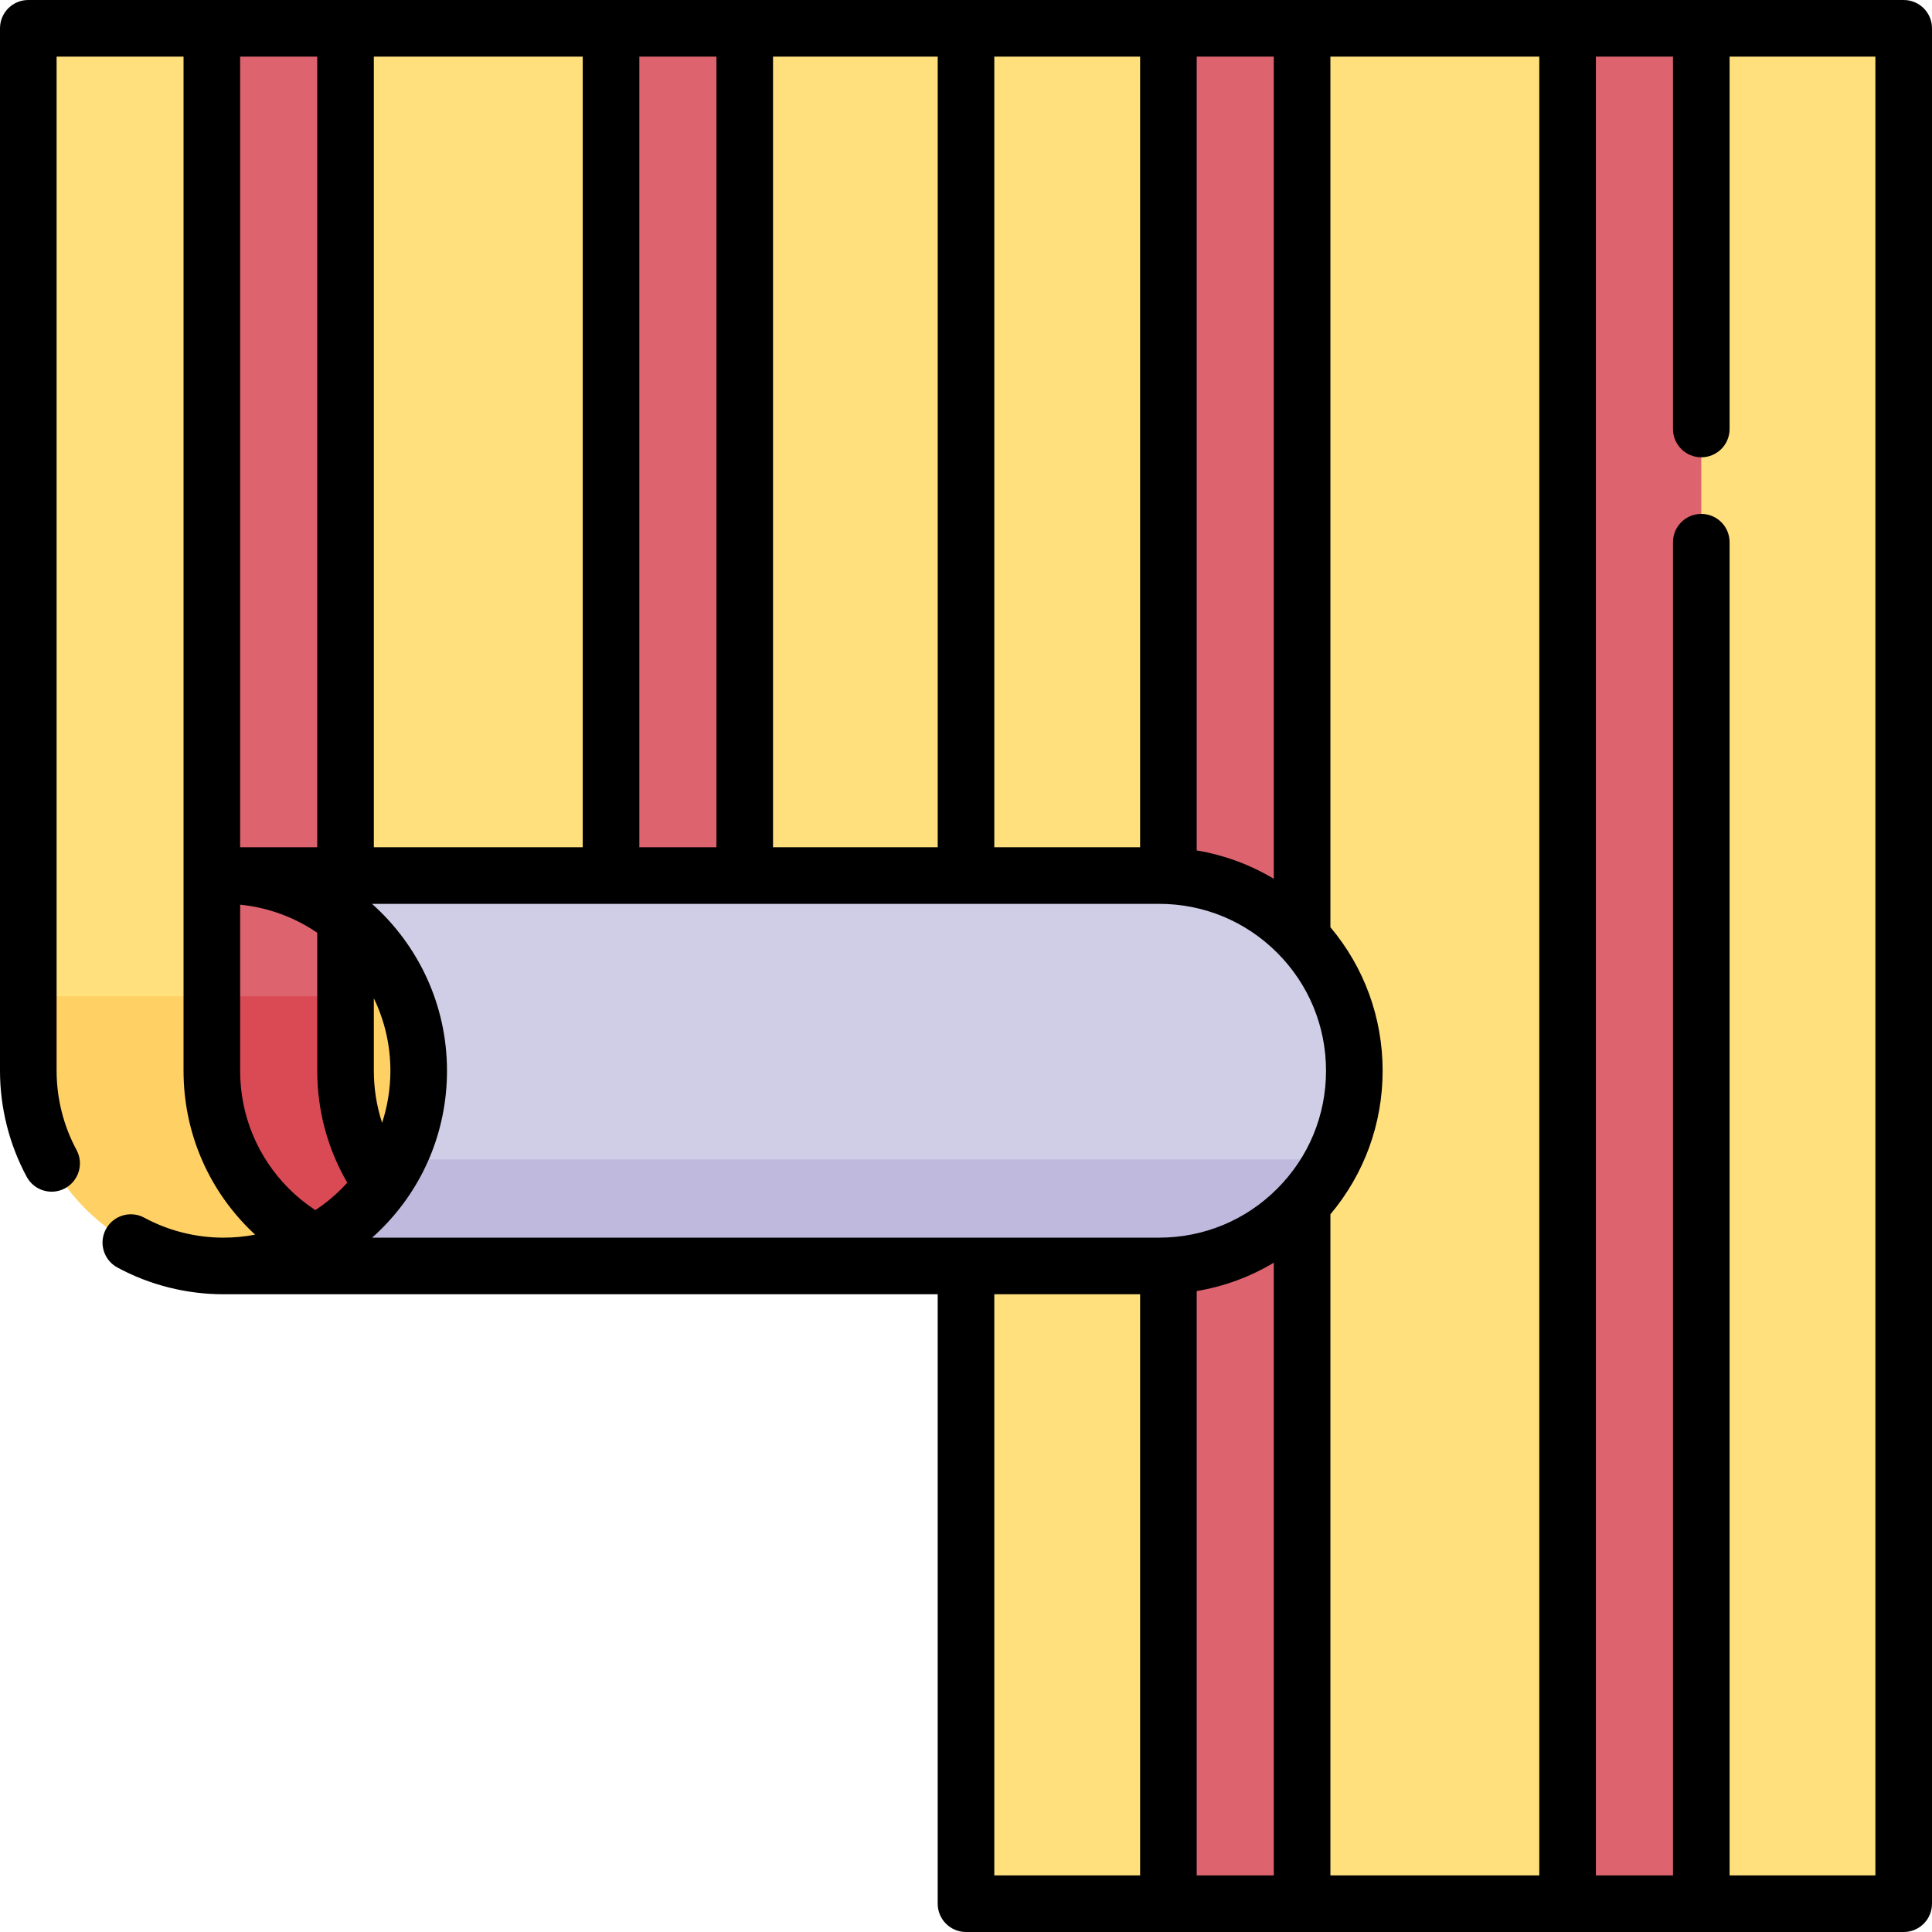 <svg id="Capa_1" enable-background="new 0 0 512 512" height="512" viewBox="0 0 512 512" width="512" xmlns="http://www.w3.org/2000/svg"><g><g><path d="m287.71 112.39-31.71 119.64s-27.9 14.61-60.44 32c-43.13 23.04-94.42 50.98-99.75 56.31-9.36 9.36-22.29 15.15-36.58 15.15s-27.22-5.79-36.58-15.15-15.15-22.3-15.15-36.58v-276.26h248.5z" fill="#ffe07d"/><path d="m195.56 264.03c-43.13 23.04-94.42 50.98-99.75 56.31-9.36 9.36-22.29 15.15-36.58 15.15s-27.22-5.79-36.58-15.15-15.15-22.3-15.15-36.58v-19.73z" fill="#ffd064"/><path d="m105.7 328.32-22.15 1.11c-4.53-2.42-8.66-5.49-12.26-9.09-9.36-9.36-15.15-22.3-15.15-36.58v-276.26h35.43v276.26c0 11.25 3.59 21.67 9.69 30.16l.65 2.1z" fill="#dd636e"/><path d="m101.91 316.02c-3.11 1.96-5.22 3.45-6.1 4.32-3.6 3.6-7.73 6.67-12.26 9.09-4.53-2.42-8.66-5.49-12.26-9.09-9.36-9.36-15.15-22.3-15.15-36.58v-19.73h35.43v19.73c0 11.25 3.59 21.67 9.69 30.16z" fill="#da4a54"/><g><path d="m161.93 7.5v290.785h35.43v-290.785" fill="#dd636e"/></g><path d="m256 335.493v169.007h248.5v-497h-248.5v224.534" fill="#ffe07d"/><g><g><path d="m415.427 7.5v497h35.43v-497" fill="#dd636e"/></g><g><path d="m309.643 7.5v497h35.43v-497" fill="#dd636e"/></g></g><path d="m95.81 320.34c-9.36 9.36-22.29 15.15-36.58 15.15h247.95c14.28 0 27.22-5.79 36.58-15.15 3.82-3.82 7.04-8.22 9.51-13.08 3.61-7.05 5.64-15.04 5.64-23.5 0-14.29-5.79-27.22-15.15-36.58s-22.3-15.15-36.58-15.15h-247.95c28.57 0 51.73 23.16 51.73 51.73 0 8.46-2.03 16.45-5.64 23.5-2.47 4.86-5.69 9.26-9.51 13.08z" fill="#d0cee7"/><path d="m59.23 335.49h247.95c14.28 0 27.22-5.79 36.58-15.15 3.82-3.82 7.04-8.22 9.51-13.08h-247.95c-2.47 4.86-5.69 9.26-9.51 13.08-9.36 9.36-22.29 15.15-36.58 15.15z" fill="#beb9dd"/></g><path d="m504.5 0h-497c-4.143 0-7.5 3.358-7.5 7.5v276.26c0 9.797 2.447 19.517 7.077 28.108 1.966 3.646 6.517 5.009 10.16 3.044 3.646-1.965 5.01-6.514 3.045-10.161-3.456-6.411-5.282-13.67-5.282-20.991v-268.76h33.64v268.76c0 15.823 6.161 30.698 17.347 41.883.529.529 1.068 1.047 1.615 1.555-2.731.521-5.53.793-8.371.793-7.342 0-14.6-1.828-20.991-5.287-3.644-1.971-8.195-.616-10.165 3.027-1.972 3.643-.616 8.194 3.026 10.166 8.576 4.641 18.304 7.094 28.13 7.094h189.269v161.509c0 4.142 3.357 7.5 7.5 7.5h248.5c4.143 0 7.5-3.358 7.5-7.5v-497c0-4.142-3.357-7.5-7.5-7.5zm-187.36 342.145c7.251-1.221 14.161-3.755 20.431-7.516v162.371h-20.431zm-53.64-327.145h38.64v209.53h-38.64zm53.64 0h20.431v217.891c-6.27-3.76-13.18-6.294-20.431-7.516zm35.43 306.801c8.953-10.646 13.84-23.964 13.84-38.042 0-14.077-4.887-27.396-13.84-38.042v-230.717h55.357v482h-55.357zm-104.07-97.271h-43.64v-209.53h43.64zm-147.239 73.032c-1.445-4.41-2.191-9.052-2.191-13.803v-19.201c2.812 5.811 4.39 12.325 4.39 19.201 0 4.763-.76 9.406-2.199 13.803zm-2.191-73.032v-209.53h55.359v209.53zm70.36-209.53h20.431v209.53h-20.431zm-85.36 0v209.53h-20.43v-209.53zm-.496 305.701c-2.506-1.652-4.853-3.535-6.981-5.664-8.353-8.353-12.953-19.46-12.953-31.277v-44.01c7.52.748 14.491 3.387 20.431 7.434v36.575c0 10.54 2.744 20.687 7.963 29.673-.494.545-1.003 1.08-1.527 1.604-2.142 2.141-4.465 4.031-6.933 5.665zm17.538 4.942c11.187-11.186 17.348-26.06 17.348-41.883 0-17.568-7.688-33.374-19.876-44.23h208.596c11.816 0 22.924 4.6 31.277 12.954 8.353 8.353 12.953 19.46 12.953 31.276s-4.601 22.924-12.954 31.277c-8.353 8.354-19.46 12.954-31.276 12.954h-208.55c.847-.757 1.674-1.539 2.482-2.348zm162.388 17.347h38.64v154.01h-38.64zm233.5 154.01h-38.64v-353.31c0-4.142-3.357-7.5-7.5-7.5s-7.5 3.358-7.5 7.5v353.31h-20.433v-482h20.433v98.69c0 4.142 3.357 7.5 7.5 7.5s7.5-3.358 7.5-7.5v-98.69h38.64z"/></g></svg>